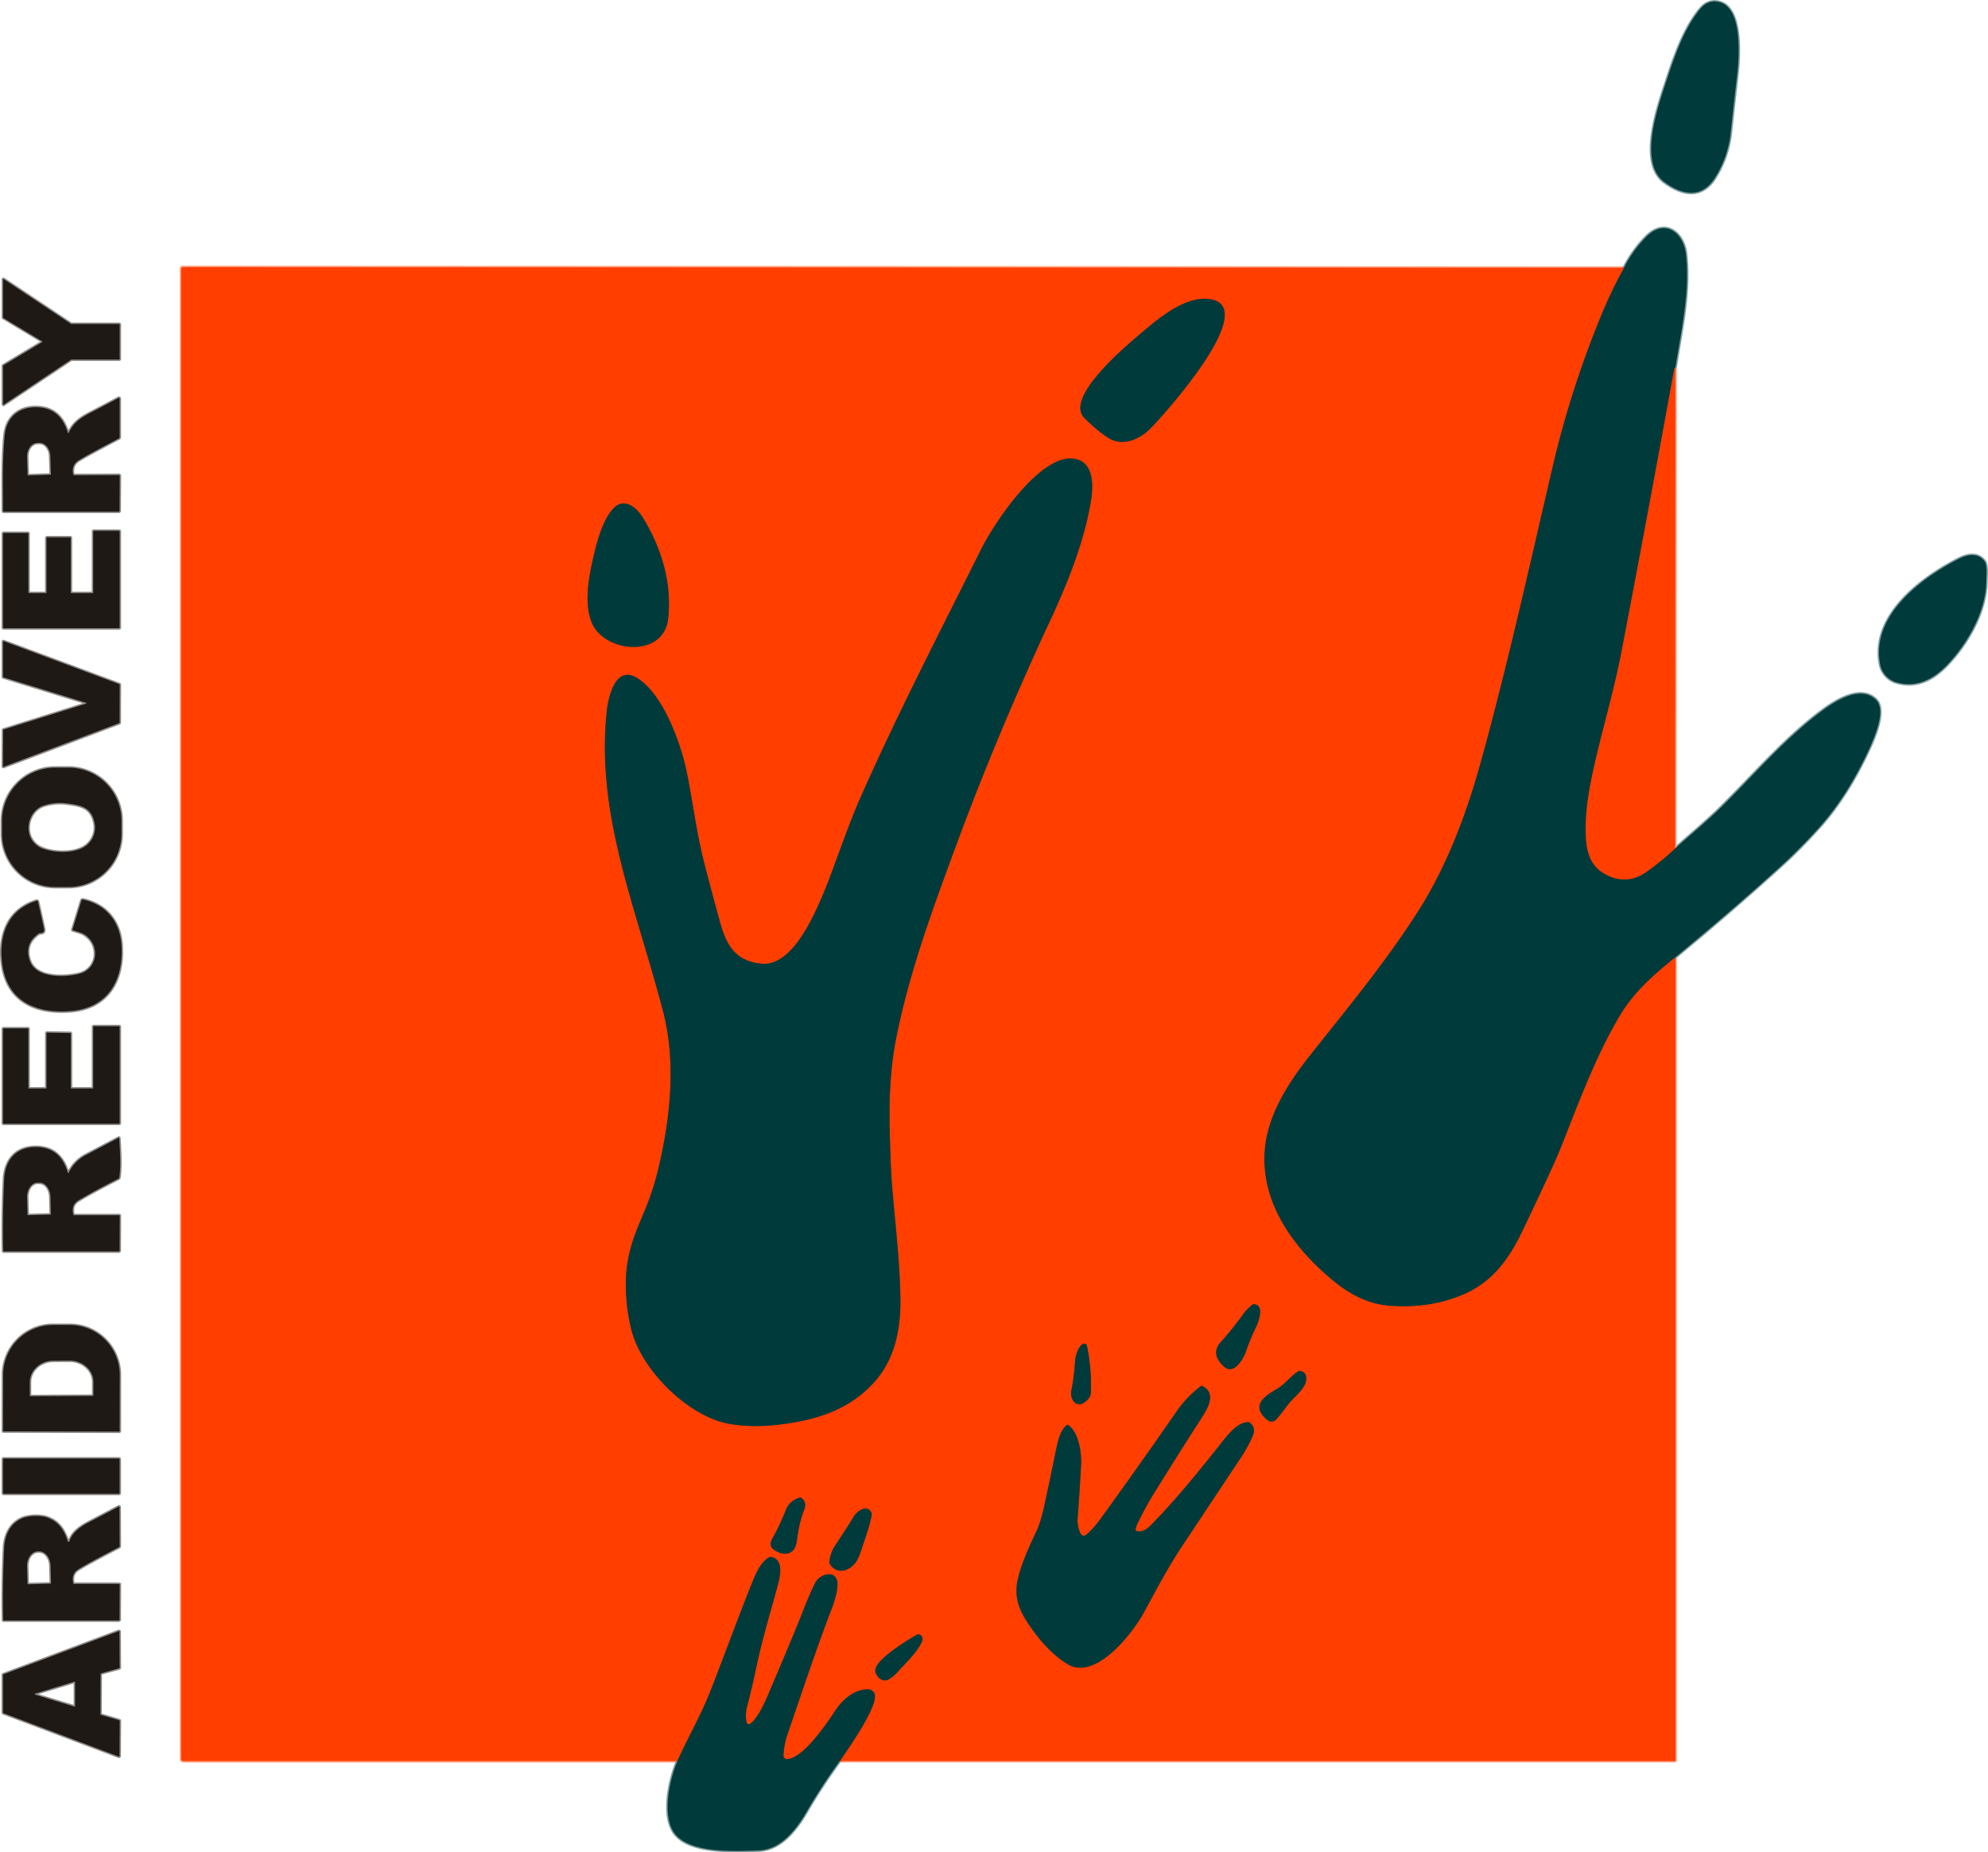 <svg id="Layer_1" data-name="Layer 1" xmlns="http://www.w3.org/2000/svg" width="1372.37" height="1278.75" viewBox="0 0 1372.37 1278.75"><defs><style>.cls-1,.cls-2,.cls-3,.cls-4{fill:none;stroke-width:2px;}.cls-1{stroke:#809d9d;}.cls-2{stroke:#ff9f80;}.cls-3{stroke:#803c1e;}.cls-4{stroke:#8f8c8a;}.cls-5{fill:#003a3b;}.cls-6{fill:#ff3e00;}.cls-7{fill:#1e1915;}</style></defs><title>arid-recovery-colour-nobg</title><path class="cls-1" d="M1230.69,68.19c-11.53,14.13-17.88,33.49-23.48,50.47-5.55,16.81-19.19,55.54-1.19,68.79,12.33,9.08,25.8,11.84,35.12-3a72.54,72.54,0,0,0,10.76-31.14q2.11-19.68,4.4-39.34c1.37-11.77,4.18-46.29-12.09-50.63q-7.83-2.09-13.52,4.9" transform="translate(-57.15 -61.81)"/><path class="cls-2" d="M1178.19,246.71l-994.92-.48a1,1,0,0,0-1,1h0V1276a1.54,1.54,0,0,0,1.55,1.55H524.73" transform="translate(-57.15 -61.81)"/><path class="cls-1" d="M524.73,1277.5c-5.79,13.78-11.14,39.61-1,51.06,11.35,12.76,40.53,11.16,57.05,10.65,14.94-.46,25.58-13.75,32.89-26.26a397.46,397.46,0,0,1,23.21-35.47" transform="translate(-57.15 -61.81)"/><path class="cls-2" d="M636.93,1277.48l576.29,0a.53.53,0,0,0,.53-.53h0V724.32s-.09-.33-.26-.92a3.85,3.85,0,0,1-.11-.52" transform="translate(-57.15 -61.81)"/><path class="cls-1" d="M1213.38,722.88q40.38-33.37,73.11-63.14,13-11.78,26.09-26.3c14.16-15.66,25.29-34.06,34.22-53.14,4.41-9.42,12.68-28.31,5.36-35.47-11.18-10.94-29.77,1.9-39.24,9.14-25.1,19.2-44.81,42.38-67.07,64.48-10,9.91-21.51,19.41-32.31,29" transform="translate(-57.15 -61.81)"/><path class="cls-2" d="M1213.54,647.5l.18-331.79" transform="translate(-57.15 -61.81)"/><path class="cls-1" d="M1213.72,315.71c4.14-26.4,10.17-52.42,7.28-78.45-1.66-15-14.51-24.91-27.33-12.09a85.37,85.37,0,0,0-15.48,21.54" transform="translate(-57.15 -61.81)"/><path class="cls-3" d="M1213.72,315.71l-.27.07a.63.63,0,0,0-.49.52c-11.88,65.51-24,130.48-36.45,195.65-4.83,25.25-13.11,53.59-18.19,75.86-4,17.38-7.12,34.28-6.4,50.91.55,12.69,3.73,22.16,15.28,27.52,9.55,4.43,18.53,3.29,27-2.86a185,185,0,0,0,19.36-15.88" transform="translate(-57.15 -61.81)"/><path class="cls-3" d="M1213.38,722.88c-15.3,12.37-28.15,24-37.11,38.67-17.36,28.45-29.63,62.58-42.29,94.16q-4.59,11.44-25.44,55.09c-9.53,20-20.85,36.13-41.83,44.93q-22.92,9.62-50.38,7.52c-15.81-1.21-28.65-8.57-40.62-18.71-26-22-48.19-52.21-45.6-88.3,1.76-24.61,16.33-47.07,31.58-66.3,25.86-32.6,52.15-64.27,74.54-99.45,19.68-31,33-66.74,42.52-100.74,18.18-65,34.06-136.58,50-205.18a679,679,0,0,1,34.57-107.24,299.23,299.23,0,0,1,14.83-30.62" transform="translate(-57.15 -61.81)"/><path class="cls-3" d="M636.93,1277.48c4.72-7,28.73-40.48,23.37-47.4a5.24,5.24,0,0,0-4.57-2.12c-9.12.32-16.92,6.87-22.16,14.86-5.73,8.72-22,32.78-33.12,33.35a2.41,2.41,0,0,1-2.53-2.28v-.24a51.82,51.82,0,0,1,2.77-14.67c10-29.43,19.93-59.2,31.1-88.22,1.49-3.85,4.53-14,3-18.34-2.42-6.88-11.93-3.46-14.57,1.36q-3.65,6.66-9.61,22.06-5,12.92-23.16,55.54c-2.45,5.75-7.37,16.75-12.52,20.36a1.59,1.59,0,0,1-2.21-.39,1.48,1.48,0,0,1-.26-.59,24.26,24.26,0,0,1,.41-11.23q3.5-13.42,6.34-27c3.92-18.77,9.48-37,14.47-55.36,1.7-6.28,5.12-18.87-4.46-20.66a1.43,1.43,0,0,0-1,.15c-5.72,3.19-8.92,10.28-11.29,16.08-10.4,25.58-19.67,51.63-29.81,77.33-6.38,16.18-15.38,31.57-22.45,47.42" transform="translate(-57.15 -61.81)"/><path class="cls-4" d="M86.22,297.42a.31.31,0,0,1,.12.42.34.34,0,0,1-.12.12L59.4,314.08a.33.33,0,0,0-.15.27v26.53a.31.31,0,0,0,.31.31.34.34,0,0,0,.17-.05l46.53-31.09a.34.34,0,0,1,.17-.05h33a.31.31,0,0,0,.31-.31V285.81a.31.31,0,0,0-.31-.31H106.35a.34.34,0,0,1-.17-.05L59.73,254.5a.32.32,0,0,0-.43.09.34.34,0,0,0,0,.17V281a.33.33,0,0,0,.15.27l26.82,16.11" transform="translate(-57.15 -61.81)"/><path class="cls-4" d="M104.6,360.56a.33.33,0,0,1-.43.17.36.36,0,0,1-.19-.21q-5-16.66-20.29-17.59c-12.76-.77-22,6.27-23.3,19.27-1.63,16.4-1.14,33.26-1.14,52.29a.44.44,0,0,0,.49.5l79.33,0a.52.52,0,0,0,.59-.59l.13-24a.57.57,0,0,0-.66-.66l-30.72.09a.77.77,0,0,1-.75-.6q-1.41-6.43,3.91-9.72,6.72-4.12,27.65-15.08a.87.87,0,0,0,.5-.83V337a.51.51,0,0,0-.53-.51.5.5,0,0,0-.24.06q-9.56,5.16-19.25,10.17c-7.3,3.78-11.78,7-15.11,13.87" transform="translate(-57.15 -61.81)"/><path class="cls-4" d="M121.5,470.83a.42.42,0,0,1-.42.42H106.41a.42.42,0,0,1-.42-.42h0l0-37.66a.42.42,0,0,0-.42-.42H89.67a.42.42,0,0,0-.42.42h0v37.66a.42.42,0,0,1-.42.42H77.17a.42.42,0,0,1-.42-.42h0V430.17a.42.42,0,0,0-.42-.42H59.67a.42.42,0,0,0-.42.42h0v64.91a.42.42,0,0,0,.42.42h79.66a.42.42,0,0,0,.42-.42h0V428.67a.42.42,0,0,0-.42-.42H121.92a.42.42,0,0,0-.42.42h0v42.16" transform="translate(-57.15 -61.81)"/><path class="cls-1" d="M1355.27,521.35a16.17,16.17,0,0,0,11.25,11.59c14.4,4,25.94-2.68,35.4-12.76,13.65-14.54,26.11-36.25,26.38-56.76,0-3.45.91-11.48-1.18-14.21-4.54-5.93-11.54-4.78-17.62-1.69-25.82,13.1-61.66,39.62-54.23,73.83" transform="translate(-57.15 -61.81)"/><path class="cls-4" d="M59.25,529.09a.31.31,0,0,0,.22.3L116.58,547a.31.31,0,0,1,.2.39.31.31,0,0,1-.2.2l-57,17.88a.31.31,0,0,0-.22.3l-.11,25.11a.31.31,0,0,0,.31.31l.11,0L139.5,561a.31.31,0,0,0,.2-.29l.07-26.23a.33.33,0,0,0-.2-.3l-79.9-29.7a.31.31,0,0,0-.4.18.43.43,0,0,0,0,.11v24.35" transform="translate(-57.15 -61.81)"/><path class="cls-4" d="M141,628.41a36.6,36.6,0,0,0-36.54-36.66h0l-9.2,0A36.6,36.6,0,0,0,58.6,628.27h0l0,9.2a36.6,36.6,0,0,0,36.54,36.66h0l9.2,0A36.6,36.6,0,0,0,141,637.61h0l0-9.2" transform="translate(-57.15 -61.81)"/><path class="cls-4" d="M107.49,704c2.53.82,5.37,1.46,7.48,2.71,11.77,7,10.1,24.37-3.65,27.55-9.88,2.3-29.13,2.94-33.51-8.87q-4.4-11.8,6.08-19.08a1.56,1.56,0,0,1,.91-.29c2.21,0,3.1-1,2.69-3q-2-9.42-4.2-18.76a.77.77,0,0,0-.92-.57l-.06,0c-20,6.29-26,23.82-23.7,43,3.16,26.39,23.34,35,47.2,33.13,26-2.06,36.91-21.57,35.17-45.83-1.13-15.92-10.42-27.59-26.47-31.15a1,1,0,0,0-1.13.66l-6.17,20a.43.43,0,0,0,.28.54" transform="translate(-57.15 -61.81)"/><path class="cls-4" d="M77.14,813.25a.38.38,0,0,1-.39-.39h0V772.14a.38.38,0,0,0-.39-.39H59.64a.38.38,0,0,0-.39.39h0v65a.38.38,0,0,0,.39.39h0l79.72,0a.38.38,0,0,0,.39-.39h0v-66.5a.38.38,0,0,0-.39-.39H121.9a.38.38,0,0,0-.39.39h0l0,42.22a.38.38,0,0,1-.39.39h-14.7a.38.38,0,0,1-.39-.39h0V775.35a.4.4,0,0,0-.38-.39l-16-.28a.38.38,0,0,0-.4.38h0v37.79a.38.38,0,0,1-.39.39H77.14" transform="translate(-57.15 -61.81)"/><path class="cls-4" d="M104.47,871.53a.25.25,0,0,1-.35.11.25.25,0,0,1-.14-.16q-5-17.26-21.07-17.8C68.73,853.21,60.63,862.11,60,876q-1.14,24.6-.65,49.31a.39.39,0,0,0,.44.42l79.4,0a.44.44,0,0,0,.5-.5l.1-24a.45.45,0,0,0-.51-.52h-31a.47.47,0,0,1-.49-.37q-1.8-6.61,3.5-9.84,10.17-6.18,27.61-15a1,1,0,0,0,.56-.78c1.33-8.85.34-19.85,0-27.05q0-.61-.57-.33-11.13,5.89-22.14,11.67a27.45,27.45,0,0,0-12.3,12.52" transform="translate(-57.15 -61.81)"/><path class="cls-4" d="M59.55,1049.94l79.92.14a.29.29,0,0,0,.28-.28l.06-38.79a34.48,34.48,0,0,0-34.44-34.51h0l-11.48,0a34.48,34.48,0,0,0-34.56,34.39h0l-.06,38.79a.29.29,0,0,0,.28.28" transform="translate(-57.15 -61.81)"/><path class="cls-4" d="M139.71,1069.15a.47.47,0,0,0-.46-.46H59.71a.47.47,0,0,0-.46.46h0v23.4a.47.47,0,0,0,.46.46h79.54a.47.47,0,0,0,.46-.46v-23.4" transform="translate(-57.15 -61.81)"/><path class="cls-4" d="M107.74,1154.87q-1.53-6.43,3.29-9.57,6.07-3.94,28.26-15.41a.83.83,0,0,0,.46-.74l-.11-26.86c0-.47-.21-.59-.62-.37q-10.4,5.5-20.85,10.94c-5.47,2.84-11.17,6.83-13.1,12.94a.6.6,0,0,1-.77.38.59.59,0,0,1-.39-.39c-2.61-8.37-7-14.37-15.62-16.81a30.54,30.54,0,0,0-14.49.44c-9.18,3.25-13.34,11.49-13.79,21.09q-1.15,24.73-.67,49.57a.38.38,0,0,0,.43.42h79.32a.6.6,0,0,0,.59-.59l.1-24.14a.45.45,0,0,0-.51-.52H108.22a.45.45,0,0,1-.48-.38" transform="translate(-57.15 -61.81)"/><path class="cls-4" d="M59.25,1244.11a.35.35,0,0,0,.23.33l79.71,30a.35.35,0,0,0,.45-.21.36.36,0,0,0,0-.11l.13-24.41a.34.34,0,0,0-.25-.33l-12.82-3.77a.34.34,0,0,1-.25-.33l.1-27.94a.35.35,0,0,1,.26-.34l12.68-3.51a.35.35,0,0,0,.26-.34l-.12-25a.35.35,0,0,0-.36-.34l-.11,0-79.7,29.88a.35.35,0,0,0-.23.33v26.09" transform="translate(-57.15 -61.81)"/><path class="cls-3" d="M841.41,294.79c-8.79,7.48-49.12,41.84-35.85,55.4,4.93,5,13.39,12.4,18.58,14.93,9.45,4.62,20.22-.6,27-7.28,7.88-7.83,77.18-84.25,41.24-89.52-18.08-2.65-38,15.5-50.92,26.47" transform="translate(-57.15 -61.81)"/><path class="cls-3" d="M493.57,981.83c7.67,26.8,39,57.93,66.94,62.9,14.23,2.54,28.89,1.71,43.46-.72,22.33-3.73,41.95-11.31,57.2-28.61,13.78-15.63,17.77-36.3,17.56-56.4-.27-26.16-3.71-52.81-5.8-79.17-.88-11.08-1.15-22.25-1.49-33.4-.69-22.56-.07-45.55,4.32-67.68,8.92-45,24.57-87.59,40.44-130.67q28.93-78.55,65.85-157.77c11.81-25.32,23.6-54.38,28.27-83,1.8-11,1.9-27.84-13-28.93-22.86-1.67-53.51,43.75-63.29,63.42-27.85,56-55.94,110.13-82.09,168.8-11.07,24.85-19.44,52.24-28,71.83-6.41,14.64-20.16,44.66-39.12,44.73a32.08,32.08,0,0,1-13.46-3.06c-10.33-4.71-14.5-16-17.36-26.37Q548.4,677.4,543.17,657c-5.34-20.86-8-43.29-11.94-62.2-4.07-19.57-16.05-53.43-34-64.75C481.74,520.28,477,543.62,476,553c-7.45,71,19.51,133.15,38.79,206.49,9.23,35.15,5.29,74.26-3.39,110a188.73,188.73,0,0,1-9.74,29.38c-5.63,13.26-9.34,22.13-11.4,35.08-2.32,14.55-.71,33.72,3.32,47.83" transform="translate(-57.15 -61.81)"/><path class="cls-3" d="M466,492.46c9.34,20.21,49.41,23.54,52.38-3.54,2.71-24.68-4.54-48.81-17.5-69.83-4.27-6.91-13-14.43-20.56-6-6.3,7.07-9.87,18.42-12.3,28.17-3.82,15.27-8.6,36.95-2,51.2" transform="translate(-57.15 -61.81)"/><path class="cls-3" d="M901.94,1005.06c7,6.57,13.71-5.38,15.39-10.5a153.33,153.33,0,0,1,7.16-17.17c1.72-3.61,5.74-15.4-2.08-15.17a1.37,1.37,0,0,0-.86.35,45.23,45.23,0,0,0-5.29,5.21,223.56,223.56,0,0,1-16.18,20.33c-5.76,6.24-3.6,11.83,1.86,16.95" transform="translate(-57.15 -61.81)"/><path class="cls-3" d="M796.69,1022c-1.07,5.57,3.33,12.46,9.62,7.55,4.28-3.34,4-5.34,4-11a132.15,132.15,0,0,0-2.8-27.64,1.93,1.93,0,0,0-2.28-1.49,1.61,1.61,0,0,0-.39.12c-3.24,1.43-5.34,8.41-5.51,11.77a149.72,149.72,0,0,1-2.61,20.7" transform="translate(-57.15 -61.81)"/><path class="cls-3" d="M931.29,1041.48q4,3.55,7.37-.28c3.61-4.09,6.68-8.87,10.13-12.64,4.19-4.56,11.59-10.26,9.84-17.1q-.71-2.76-4.26-3.21a1.25,1.25,0,0,0-.82.17c-5.4,3.2-8.9,8.68-14.66,12.09-7.93,4.68-18.68,11.12-7.6,21" transform="translate(-57.15 -61.81)"/><path class="cls-3" d="M807,1121.23c-4.77,3.89-6.18-8.23-6-10.23q1.59-21.23,2.45-37.74c.44-8.39-1.34-22.43-8.83-27.83a.8.8,0,0,0-.93,0c-4.79,3.46-6.64,12.78-7.57,17.39q-3.65,18.06-7.53,36.08-2.79,13-5.57,19c-4.81,10.45-9.78,20.7-12.75,32s-1.21,20,5.06,30c7.07,11.34,17.64,24.13,29.39,30.84,19.09,10.91,44.34-21.75,51.8-35.4,9.64-17.64,16.76-31.43,26.8-46.52q20.29-30.53,40.55-61.07a100.73,100.73,0,0,0,8-14.52q2.65-5.91-1.91-9.45a1.47,1.47,0,0,0-.88-.31c-8.16-.28-15.29,9.92-21.83,18.15-14.59,18.35-29,36-45.45,52.79-2.83,2.89-6.25,5.36-10.26,4.08a.56.56,0,0,1-.44-.67,12.58,12.58,0,0,1,1.15-4,213.27,213.27,0,0,1,11.59-21.33q16.26-26.29,33-52.31c4-6.22,10.39-16.89.25-21.71a.81.81,0,0,0-.86.08,74.21,74.21,0,0,0-16.47,17q-26.06,37.6-48.78,69c-4.38,6.07-8.4,12-13.95,16.48" transform="translate(-57.15 -61.81)"/><path class="cls-3" d="M592.44,1132.31c6.81,4.11,13.37,2.13,14.58-5.69,1.17-7.55,2-14.2,5.17-22.25,1.36-3.48,1.08-6.23-1.75-8.51a.91.91,0,0,0-.85-.19,13.67,13.67,0,0,0-9.93,8.51,173.26,173.26,0,0,1-9,19.19c-2.2,4-2.24,6.52,1.79,8.94" transform="translate(-57.15 -61.81)"/><path class="cls-3" d="M629.85,1141.2c4.87,8.24,14.3,5.06,18.56-1.61a33.17,33.17,0,0,0,3-7c3.07-9.28,6.27-17.63,7.49-25.36a1.5,1.5,0,0,0-.12-.86c-3.07-6.74-10.32-1-12.34,2.43q-3.94,6.71-13,20.24a24.93,24.93,0,0,0-3.84,11.31,1.44,1.44,0,0,0,.19.89" transform="translate(-57.15 -61.81)"/><path class="cls-3" d="M661.42,1215.47c.53,3.69,4.48,7.69,8.48,6a23.19,23.19,0,0,0,6.67-5.19c5.69-6.44,13.56-13.48,17.07-21.35,1.32-3-1.23-5.93-3.85-4.45-4.58,2.59-29.48,17.29-28.37,25" transform="translate(-57.15 -61.81)"/><path class="cls-4" d="M76.5,390,92,389.52a.29.29,0,0,0,.29-.31h0L91.9,376.8c-.15-5.25-3.57-9.41-7.63-9.29h0l-1.38.05c-4,.12-7.21,4.47-7.06,9.72l.36,12.4a.29.29,0,0,0,.31.29h0" transform="translate(-57.15 -61.81)"/><path class="cls-4" d="M86.76,647.66c8.73,3.35,24.76,3.74,31.58-3.62a15.63,15.63,0,0,0,3.9-14.93c-2.48-10.85-10.81-11.54-20-12.77A36.28,36.28,0,0,0,87.07,618c-9.13,3.17-13,15.18-8.12,23.28a15,15,0,0,0,7.81,6.34" transform="translate(-57.15 -61.81)"/><path class="cls-4" d="M76.4,900.7,92,900.29a.29.29,0,0,0,.27-.29h0L92,888.19c-.14-5.59-3.55-10-7.61-9.93h0l-1.48,0c-4.06.11-7.23,4.72-7.08,10.31l.31,11.82a.28.28,0,0,0,.28.27" transform="translate(-57.15 -61.81)"/><path class="cls-4" d="M78.35,1025.67l42.66-.22a.63.63,0,0,0,.63-.63h0l0-9c0-8.19-7.41-14.78-16.45-14.74l-11.16.06c-9,0-16.35,6.72-16.31,14.91h0l0,9a.63.63,0,0,0,.63.63h0" transform="translate(-57.15 -61.81)"/><path class="cls-4" d="M76.82,1155.47l14.91-.39a.64.64,0,0,0,.63-.65h0l-.31-11.65c-.15-5.64-3.71-10.13-8-10l-.8,0c-4.25.11-7.58,4.78-7.43,10.42h0l.3,11.66a.64.64,0,0,0,.66.62h0" transform="translate(-57.15 -61.81)"/><path class="cls-4" d="M108.56,1240a.33.33,0,0,0,.42-.22.44.44,0,0,0,0-.1v-16.58a.34.34,0,0,0-.34-.34l-.1,0L81.38,1231a.34.34,0,0,0,0,.66l27.18,8.28" transform="translate(-57.15 -61.81)"/><path class="cls-5" d="M1230.69,68.19q5.68-7,13.52-4.9c16.27,4.34,13.46,38.86,12.09,50.63q-2.29,19.67-4.4,39.34a72.54,72.54,0,0,1-10.76,31.14c-9.32,14.89-22.79,12.13-35.12,3-18-13.25-4.36-52,1.19-68.79C1212.81,101.68,1219.16,82.32,1230.69,68.19Z" transform="translate(-57.15 -61.81)"/><path class="cls-5" d="M1213.72,315.71l-.27.07a.63.63,0,0,0-.49.52c-11.88,65.51-24,130.48-36.45,195.65-4.83,25.25-13.11,53.59-18.19,75.86-4,17.38-7.12,34.28-6.4,50.91.55,12.69,3.73,22.16,15.28,27.52,9.55,4.43,18.53,3.29,27-2.86a185,185,0,0,0,19.36-15.88c10.8-9.64,22.32-19.14,32.31-29,22.26-22.1,42-45.28,67.07-64.48,9.47-7.24,28.06-20.08,39.24-9.14,7.32,7.16-1,26-5.36,35.47-8.93,19.08-20.06,37.48-34.22,53.14q-13.12,14.52-26.09,26.3-32.73,29.78-73.11,63.14c-15.3,12.37-28.15,24-37.11,38.67-17.36,28.45-29.63,62.58-42.29,94.16q-4.59,11.44-25.44,55.09c-9.53,20-20.85,36.13-41.83,44.93q-22.92,9.62-50.38,7.52c-15.81-1.21-28.65-8.57-40.62-18.71-26-22-48.19-52.21-45.6-88.3,1.76-24.61,16.33-47.07,31.58-66.3,25.86-32.6,52.15-64.27,74.54-99.45,19.68-31,33-66.74,42.52-100.74,18.18-65,34.06-136.58,50-205.18a679,679,0,0,1,34.57-107.24,299.23,299.23,0,0,1,14.83-30.62,85.37,85.37,0,0,1,15.48-21.54c12.82-12.82,25.67-2.92,27.33,12.09C1223.89,263.29,1217.86,289.31,1213.72,315.71Z" transform="translate(-57.15 -61.81)"/><path class="cls-6" d="M1178.19,246.71a299.23,299.23,0,0,0-14.83,30.62,679,679,0,0,0-34.57,107.24c-16,68.6-31.86,140.16-50,205.18-9.51,34-22.84,69.79-42.52,100.74-22.39,35.18-48.68,66.85-74.54,99.45-15.25,19.23-29.82,41.69-31.58,66.3-2.59,36.09,19.57,66.26,45.6,88.3,12,10.14,24.81,17.5,40.62,18.71q27.47,2.09,50.38-7.52c21-8.8,32.3-25,41.83-44.93q20.85-43.63,25.44-55.09c12.66-31.58,24.93-65.71,42.29-94.16,9-14.68,21.81-26.3,37.11-38.67a3.85,3.85,0,0,0,.11.52c.17.59.26.9.26.92V1277a.53.53,0,0,1-.53.53h0l-576.29,0c4.72-7,28.73-40.48,23.37-47.4a5.24,5.24,0,0,0-4.57-2.12c-9.12.32-16.92,6.87-22.16,14.86-5.73,8.72-22,32.78-33.12,33.35a2.41,2.41,0,0,1-2.53-2.28v-.24a51.82,51.82,0,0,1,2.77-14.67c10-29.43,19.93-59.2,31.1-88.22,1.49-3.85,4.53-14,3-18.34-2.42-6.88-11.93-3.46-14.57,1.36q-3.65,6.66-9.61,22.06-5,12.92-23.16,55.54c-2.45,5.75-7.37,16.75-12.52,20.36a1.59,1.59,0,0,1-2.21-.39,1.48,1.48,0,0,1-.26-.59,24.26,24.26,0,0,1,.41-11.23q3.5-13.42,6.34-27c3.92-18.77,9.48-37,14.47-55.36,1.7-6.28,5.12-18.87-4.46-20.66a1.43,1.43,0,0,0-1,.15c-5.72,3.19-8.92,10.28-11.29,16.08-10.4,25.58-19.67,51.63-29.81,77.33-6.38,16.18-15.38,31.57-22.45,47.42H183.8a1.54,1.54,0,0,1-1.55-1.55h0V247.25a1,1,0,0,1,1-1h0ZM841.41,294.79c-8.79,7.48-49.12,41.84-35.85,55.4,4.93,5,13.39,12.4,18.58,14.93,9.45,4.62,20.22-.6,27-7.28,7.88-7.83,77.18-84.25,41.24-89.52C874.25,265.67,854.29,283.82,841.41,294.79Zm-347.84,687c7.67,26.8,39,57.93,66.94,62.9,14.23,2.54,28.89,1.71,43.46-.72,22.33-3.73,41.95-11.31,57.2-28.61,13.78-15.63,17.77-36.3,17.56-56.4-.27-26.16-3.71-52.81-5.8-79.17-.88-11.08-1.15-22.25-1.49-33.4-.69-22.56-.07-45.55,4.32-67.68,8.92-45,24.57-87.59,40.44-130.67q28.93-78.55,65.85-157.77c11.81-25.32,23.6-54.38,28.27-83,1.8-11,1.9-27.84-13-28.93-22.86-1.67-53.51,43.75-63.29,63.42-27.85,56-55.94,110.13-82.09,168.8-11.07,24.85-19.44,52.24-28,71.83-6.41,14.64-20.16,44.66-39.12,44.73a32.08,32.08,0,0,1-13.46-3.06c-10.33-4.71-14.5-16-17.36-26.37Q548.4,677.4,543.17,657c-5.34-20.86-8-43.29-11.94-62.2-4.07-19.57-16.05-53.43-34-64.75C481.74,520.28,477,543.62,476,553c-7.45,71,19.51,133.15,38.79,206.49,9.23,35.15,5.29,74.26-3.39,110a188.73,188.73,0,0,1-9.74,29.38c-5.63,13.26-9.34,22.13-11.4,35.08C487.93,948.55,489.54,967.72,493.57,981.83ZM466,492.46c9.34,20.21,49.41,23.54,52.38-3.54,2.71-24.68-4.54-48.81-17.5-69.83-4.27-6.91-13-14.43-20.56-6-6.3,7.07-9.87,18.42-12.3,28.17C464.22,456.53,459.44,478.21,466,492.46Zm435.92,512.6c7,6.57,13.71-5.38,15.39-10.5a153.33,153.33,0,0,1,7.16-17.17c1.72-3.61,5.74-15.4-2.08-15.17a1.37,1.37,0,0,0-.86.35,45.23,45.23,0,0,0-5.29,5.21,223.56,223.56,0,0,1-16.18,20.33C894.32,994.35,896.48,999.94,901.94,1005.06ZM796.69,1022c-1.07,5.57,3.33,12.46,9.62,7.55,4.28-3.34,4-5.34,4-11a132.15,132.15,0,0,0-2.8-27.64,1.93,1.93,0,0,0-2.28-1.49,1.61,1.61,0,0,0-.39.12c-3.24,1.43-5.34,8.41-5.51,11.77A149.72,149.72,0,0,1,796.69,1022Zm134.6,19.49q4,3.55,7.37-.28c3.61-4.09,6.68-8.87,10.13-12.64,4.19-4.56,11.59-10.26,9.84-17.1q-.71-2.76-4.26-3.21a1.25,1.25,0,0,0-.82.17c-5.4,3.2-8.9,8.68-14.66,12.09C931,1025.19,920.21,1031.63,931.29,1041.48ZM807,1121.23c-4.77,3.89-6.18-8.23-6-10.23q1.59-21.23,2.45-37.74c.44-8.39-1.34-22.43-8.83-27.83a.8.8,0,0,0-.93,0c-4.79,3.46-6.64,12.78-7.57,17.39q-3.65,18.06-7.53,36.08-2.79,13-5.57,19c-4.81,10.45-9.78,20.7-12.75,32s-1.21,20,5.06,30c7.07,11.34,17.64,24.13,29.39,30.84,19.09,10.91,44.34-21.75,51.8-35.4,9.64-17.64,16.76-31.43,26.8-46.52q20.29-30.53,40.55-61.07a100.73,100.73,0,0,0,8-14.52q2.65-5.91-1.91-9.45a1.47,1.47,0,0,0-.88-.31c-8.16-.28-15.29,9.92-21.83,18.15-14.59,18.35-29,36-45.45,52.79-2.83,2.89-6.25,5.36-10.26,4.08a.56.56,0,0,1-.44-.67,12.58,12.58,0,0,1,1.15-4,213.27,213.27,0,0,1,11.59-21.33q16.26-26.29,33-52.31c4-6.22,10.39-16.89.25-21.71a.81.81,0,0,0-.86.08,74.21,74.21,0,0,0-16.47,17q-26.06,37.6-48.78,69C816.55,1110.82,812.53,1116.71,807,1121.23Zm-214.54,11.08c6.81,4.11,13.37,2.13,14.58-5.69,1.17-7.55,2-14.2,5.17-22.25,1.36-3.48,1.08-6.23-1.75-8.51a.91.91,0,0,0-.85-.19,13.67,13.67,0,0,0-9.93,8.51,173.26,173.26,0,0,1-9,19.19C588.45,1127.35,588.41,1129.89,592.44,1132.31Zm37.41,8.89c4.87,8.24,14.3,5.06,18.56-1.61a33.17,33.17,0,0,0,3-7c3.07-9.28,6.27-17.63,7.49-25.36a1.5,1.5,0,0,0-.12-.86c-3.07-6.74-10.32-1-12.34,2.43q-3.94,6.71-13,20.24a24.93,24.93,0,0,0-3.84,11.31A1.44,1.44,0,0,0,629.85,1141.2Zm31.57,74.27c.53,3.69,4.48,7.69,8.48,6a23.19,23.19,0,0,0,6.67-5.19c5.69-6.44,13.56-13.48,17.07-21.35,1.32-3-1.23-5.93-3.85-4.45C685.21,1193.11,660.31,1207.81,661.42,1215.47Z" transform="translate(-57.15 -61.81)"/><path class="cls-7" d="M86.22,297.42,59.4,281.31a.33.33,0,0,1-.15-.27V254.76a.31.31,0,0,1,.31-.31.34.34,0,0,1,.17.05l46.45,30.95a.34.34,0,0,0,.17.05h33.09a.31.31,0,0,1,.31.31v23.88a.31.31,0,0,1-.31.31h-33a.34.34,0,0,0-.17.05L59.73,341.14a.32.32,0,0,1-.43-.09.34.34,0,0,1,0-.17V314.35a.33.33,0,0,1,.15-.27L86.22,298a.31.31,0,0,0,.12-.42A.34.34,0,0,0,86.22,297.42Z" transform="translate(-57.15 -61.81)"/><path class="cls-5" d="M805.56,350.19c-13.27-13.56,27.06-47.92,35.85-55.4,12.88-11,32.84-29.12,50.92-26.47,35.94,5.27-33.36,81.69-41.24,89.52-6.73,6.68-17.5,11.9-27,7.28C819,362.59,810.49,355.23,805.56,350.19Z" transform="translate(-57.15 -61.81)"/><path class="cls-6" d="M1213.72,315.71l-.18,331.79a185,185,0,0,1-19.36,15.88c-8.45,6.15-17.43,7.29-27,2.86-11.55-5.36-14.73-14.83-15.28-27.52-.72-16.63,2.44-33.53,6.4-50.91,5.08-22.27,13.36-50.61,18.19-75.86C1189,446.78,1201.08,381.81,1213,316.3a.63.63,0,0,1,.49-.52Z" transform="translate(-57.15 -61.81)"/><path class="cls-7" d="M104.6,360.56c3.33-6.91,7.81-10.09,15.11-13.87q9.71-5,19.25-10.17a.52.52,0,0,1,.71.21.48.48,0,0,1,.06.24v26.67a.87.87,0,0,1-.5.83q-20.93,10.95-27.65,15.08-5.32,3.29-3.91,9.72a.77.77,0,0,0,.75.6l30.72-.09a.57.57,0,0,1,.66.66l-.13,24a.52.52,0,0,1-.59.59l-79.33,0a.44.44,0,0,1-.49-.5c0-19-.49-35.89,1.14-52.29,1.29-13,10.54-20,23.3-19.27q15.25.92,20.29,17.59a.33.33,0,0,0,.41.23A.36.36,0,0,0,104.6,360.56ZM76.5,390,92,389.52a.29.29,0,0,0,.29-.31h0L91.9,376.8c-.15-5.25-3.57-9.41-7.63-9.29h0l-1.38.05c-4,.12-7.21,4.47-7.06,9.72l.36,12.4a.29.29,0,0,0,.31.29Z" transform="translate(-57.15 -61.81)"/><path class="cls-5" d="M560.51,1044.73c-27.91-5-59.27-36.1-66.94-62.9-4-14.11-5.64-33.28-3.32-47.83,2.06-13,5.77-21.82,11.4-35.08a188.73,188.73,0,0,0,9.74-29.38c8.68-35.79,12.62-74.9,3.39-110C495.5,686.15,468.54,624,476,553c1-9.38,5.75-32.72,21.21-23,18,11.32,30,45.18,34,64.75,3.94,18.91,6.6,41.34,11.94,62.2q5.24,20.44,10.85,40.78c2.86,10.38,7,21.66,17.36,26.37a32.08,32.08,0,0,0,13.46,3.06c19-.07,32.71-30.09,39.12-44.73,8.57-19.59,16.94-47,28-71.83,26.15-58.67,54.24-112.82,82.09-168.8,9.78-19.67,40.43-65.09,63.29-63.42,14.87,1.09,14.77,17.92,13,28.93-4.67,28.61-16.46,57.67-28.27,83q-36.91,79.21-65.85,157.77c-15.87,43.08-31.52,85.72-40.44,130.67-4.39,22.13-5,45.12-4.32,67.68.34,11.15.61,22.32,1.49,33.4,2.09,26.36,5.53,53,5.8,79.17.21,20.1-3.78,40.77-17.56,56.4-15.25,17.3-34.87,24.88-57.2,28.61C589.4,1046.44,574.74,1047.27,560.51,1044.73Z" transform="translate(-57.15 -61.81)"/><path class="cls-5" d="M518.4,488.92c-3,27.08-43,23.75-52.38,3.54-6.58-14.25-1.8-35.93,2-51.2,2.43-9.75,6-21.1,12.3-28.17,7.51-8.43,16.29-.91,20.56,6C513.86,440.11,521.11,464.24,518.4,488.92Z" transform="translate(-57.15 -61.81)"/><path class="cls-7" d="M121.5,470.83V428.67a.42.42,0,0,1,.42-.42h17.41a.42.42,0,0,1,.42.42h0v66.41a.42.42,0,0,1-.42.42H59.67a.42.42,0,0,1-.42-.42h0V430.17a.42.42,0,0,1,.42-.42H76.33a.42.42,0,0,1,.42.42h0v40.66a.42.42,0,0,0,.42.42H88.83a.42.42,0,0,0,.42-.42h0V433.17a.42.42,0,0,1,.42-.42h15.92a.42.42,0,0,1,.42.42h0l0,37.66a.42.42,0,0,0,.42.42h14.67a.42.42,0,0,0,.42-.42Z" transform="translate(-57.15 -61.81)"/><path class="cls-5" d="M1366.52,532.94a16.17,16.17,0,0,1-11.25-11.59c-7.43-34.21,28.41-60.73,54.23-73.83,6.08-3.09,13.08-4.24,17.62,1.69,2.09,2.73,1.23,10.76,1.18,14.21-.27,20.51-12.73,42.22-26.38,56.76C1392.46,530.26,1380.92,536.9,1366.52,532.94Z" transform="translate(-57.15 -61.81)"/><path class="cls-7" d="M59.25,529.09V504.74a.31.31,0,0,1,.31-.31l.11,0,79.9,29.7a.33.33,0,0,1,.2.3l-.07,26.23a.31.31,0,0,1-.2.29L59.63,591.14a.31.31,0,0,1-.4-.18.43.43,0,0,1,0-.11l.11-25.11a.31.31,0,0,1,.22-.3l57-17.88a.31.31,0,0,0,.2-.39.31.31,0,0,0-.2-.2L59.47,529.39A.31.31,0,0,1,59.25,529.09Z" transform="translate(-57.15 -61.81)"/><path class="cls-7" d="M141,637.61a36.6,36.6,0,0,1-36.66,36.54h0l-9.2,0a36.6,36.6,0,0,1-36.54-36.66h0l0-9.2a36.6,36.6,0,0,1,36.66-36.54h0l9.2,0A36.6,36.6,0,0,1,141,628.41h0Zm-54.22,10c8.73,3.35,24.76,3.74,31.58-3.62a15.63,15.63,0,0,0,3.9-14.93c-2.48-10.85-10.81-11.54-20-12.77A36.28,36.28,0,0,0,87.07,618c-9.13,3.17-13,15.18-8.12,23.28A15,15,0,0,0,86.76,647.66Z" transform="translate(-57.15 -61.81)"/><path class="cls-7" d="M107.49,704a.43.43,0,0,1-.28-.54l6.17-20a1,1,0,0,1,1.13-.66c16,3.56,25.34,15.23,26.47,31.15,1.74,24.26-9.21,43.77-35.17,45.83-23.86,1.9-44-6.74-47.2-33.13-2.29-19.14,3.74-36.67,23.7-43a.75.75,0,0,1,1,.49.14.14,0,0,1,0,.06q2.22,9.35,4.2,18.76c.41,2-.48,3-2.69,3a1.56,1.56,0,0,0-.91.29q-10.47,7.27-6.08,19.08c4.38,11.81,23.63,11.17,33.51,8.87,13.75-3.18,15.42-20.59,3.65-27.55C112.86,705.5,110,704.86,107.49,704Z" transform="translate(-57.15 -61.81)"/><path class="cls-7" d="M77.14,813.25H88.86a.38.38,0,0,0,.39-.39h0V775.07a.38.38,0,0,1,.39-.39h0l16,.28a.4.4,0,0,1,.38.39v37.51a.38.38,0,0,0,.39.39h14.7a.38.38,0,0,0,.39-.39h0l0-42.22a.38.38,0,0,1,.39-.39h17.46a.38.38,0,0,1,.39.39h0v66.5a.38.38,0,0,1-.39.39h0l-79.72,0a.38.38,0,0,1-.39-.39h0v-65a.38.38,0,0,1,.39-.39H76.36a.38.38,0,0,1,.39.39h0v40.72a.38.38,0,0,0,.39.39Z" transform="translate(-57.15 -61.81)"/><path class="cls-7" d="M104.47,871.53A27.45,27.45,0,0,1,116.77,859q11-5.78,22.14-11.67.56-.29.57.33c.32,7.2,1.31,18.2,0,27.05a1,1,0,0,1-.56.78q-17.45,8.87-27.61,15-5.3,3.23-3.5,9.84a.47.47,0,0,0,.49.37h31a.45.45,0,0,1,.51.52l-.1,24a.44.44,0,0,1-.5.5l-79.4,0a.39.39,0,0,1-.44-.42q-.5-24.71.65-49.31c.64-13.9,8.74-22.8,22.92-22.33q16.05.54,21.07,17.8a.27.27,0,0,0,.33.18A.23.23,0,0,0,104.47,871.53ZM76.4,900.7,92,900.29a.29.29,0,0,0,.27-.29h0L92,888.19c-.14-5.59-3.55-10-7.61-9.93h0l-1.48,0c-4.06.11-7.23,4.72-7.08,10.31l.31,11.82A.28.28,0,0,0,76.4,900.7Z" transform="translate(-57.15 -61.81)"/><path class="cls-5" d="M901.94,1005.06c-5.46-5.12-7.62-10.71-1.86-16.95a223.56,223.56,0,0,0,16.18-20.33,45.23,45.23,0,0,1,5.29-5.21,1.37,1.37,0,0,1,.86-.35c7.82-.23,3.8,11.56,2.08,15.17a153.33,153.33,0,0,0-7.16,17.17C915.65,999.68,908.94,1011.63,901.94,1005.06Z" transform="translate(-57.15 -61.81)"/><path class="cls-7" d="M59.55,1049.94a.29.29,0,0,1-.28-.28l.06-38.79a34.48,34.48,0,0,1,34.56-34.39h0l11.48,0A34.48,34.48,0,0,1,139.81,1011h0l-.06,38.79a.29.29,0,0,1-.28.28Zm18.8-24.27,42.66-.22a.63.63,0,0,0,.63-.63h0l0-9c0-8.19-7.41-14.78-16.45-14.74l-11.16.06c-9,0-16.35,6.72-16.31,14.91h0l0,9a.63.63,0,0,0,.63.63Z" transform="translate(-57.15 -61.81)"/><path class="cls-5" d="M806.31,1029.54c-6.29,4.91-10.69-2-9.62-7.55a149.72,149.72,0,0,0,2.61-20.7c.17-3.36,2.27-10.34,5.51-11.77a1.94,1.94,0,0,1,2.55,1,2.91,2.91,0,0,1,.12.39,132.15,132.15,0,0,1,2.8,27.64C810.26,1024.2,810.59,1026.2,806.31,1029.54Z" transform="translate(-57.15 -61.81)"/><path class="cls-5" d="M931.29,1041.48c-11.08-9.85-.33-16.29,7.6-21,5.76-3.41,9.26-8.89,14.66-12.09a1.25,1.25,0,0,1,.82-.17q3.55.45,4.26,3.21c1.75,6.84-5.65,12.54-9.84,17.1-3.45,3.77-6.52,8.55-10.13,12.64Q935.29,1045,931.29,1041.48Z" transform="translate(-57.15 -61.81)"/><path class="cls-5" d="M801,1111c-.15,2,1.26,14.12,6,10.23,5.55-4.52,9.57-10.41,13.95-16.48q22.73-31.45,48.78-69a74.21,74.21,0,0,1,16.47-17,.81.81,0,0,1,.86-.08c10.14,4.82,3.75,15.49-.25,21.71q-16.72,26-33,52.31a213.27,213.27,0,0,0-11.59,21.33,12.58,12.58,0,0,0-1.15,4,.56.56,0,0,0,.44.67c4,1.28,7.43-1.19,10.26-4.08,16.41-16.8,30.86-34.44,45.45-52.79,6.54-8.23,13.67-18.43,21.83-18.15a1.47,1.47,0,0,1,.88.31q4.56,3.54,1.91,9.45a100.73,100.73,0,0,1-8,14.52q-20.27,30.54-40.55,61.07c-10,15.09-17.16,28.88-26.8,46.52-7.46,13.65-32.71,46.31-51.8,35.4-11.75-6.71-22.32-19.5-29.39-30.84-6.27-10.06-8-18.83-5.06-30s7.94-21.59,12.75-32q2.78-6,5.57-19,3.88-18,7.53-36.08c.93-4.61,2.78-13.93,7.57-17.39a.8.8,0,0,1,.93,0c7.49,5.4,9.27,19.44,8.83,27.83Q802.55,1089.78,801,1111Z" transform="translate(-57.15 -61.81)"/><rect class="cls-7" x="2.1" y="1006.88" width="80.46" height="24.32" rx="0.46" ry="0.46"/><path class="cls-5" d="M592.44,1132.31c-4-2.42-4-5-1.79-8.94a173.26,173.26,0,0,0,9-19.19,13.67,13.67,0,0,1,9.93-8.51.91.91,0,0,1,.85.19c2.83,2.28,3.11,5,1.75,8.51-3.15,8.05-4,14.7-5.17,22.25C605.81,1134.44,599.25,1136.42,592.44,1132.31Z" transform="translate(-57.15 -61.81)"/><path class="cls-7" d="M108.22,1155.25h31.05a.45.45,0,0,1,.51.52l-.1,24.14a.6.6,0,0,1-.59.59H59.77a.38.38,0,0,1-.43-.42q-.48-24.84.67-49.57c.45-9.6,4.61-17.84,13.79-21.09a30.54,30.54,0,0,1,14.49-.44c8.62,2.44,13,8.44,15.62,16.81a.61.61,0,0,0,.77.4.63.63,0,0,0,.39-.39c1.93-6.11,7.63-10.1,13.1-12.94q10.45-5.43,20.85-10.94c.41-.22.62-.1.62.37l.11,26.86a.83.83,0,0,1-.46.74q-22.18,11.46-28.26,15.41-4.82,3.14-3.29,9.57A.45.45,0,0,0,108.22,1155.25Zm-31.4.22,14.91-.39a.64.64,0,0,0,.63-.65h0l-.31-11.65c-.15-5.64-3.71-10.13-8-10l-.8,0c-4.25.11-7.58,4.78-7.43,10.42h0l.3,11.66a.64.64,0,0,0,.66.62Z" transform="translate(-57.15 -61.81)"/><path class="cls-5" d="M648.41,1139.59c-4.26,6.67-13.69,9.85-18.56,1.61a1.44,1.44,0,0,1-.19-.89A24.93,24.93,0,0,1,633.5,1129q9-13.53,13-20.24c2-3.43,9.27-9.17,12.34-2.43a1.5,1.5,0,0,1,.12.86c-1.22,7.73-4.42,16.08-7.49,25.36A33.17,33.17,0,0,1,648.41,1139.59Z" transform="translate(-57.15 -61.81)"/><path class="cls-5" d="M636.93,1277.48A397.46,397.46,0,0,0,613.72,1313c-7.31,12.51-18,25.8-32.89,26.26-16.52.51-45.7,2.11-57.05-10.65-10.19-11.45-4.84-37.28,1-51.06,7.07-15.85,16.07-31.24,22.45-47.42,10.14-25.7,19.41-51.75,29.81-77.33,2.37-5.8,5.57-12.89,11.29-16.08a1.43,1.43,0,0,1,1-.15c9.58,1.79,6.16,14.38,4.46,20.66-5,18.4-10.55,36.59-14.47,55.36q-2.84,13.57-6.34,27a24.26,24.26,0,0,0-.41,11.23,1.6,1.6,0,0,0,1.88,1.24,1.83,1.83,0,0,0,.59-.26c5.15-3.61,10.07-14.61,12.52-20.36q18.15-42.62,23.16-55.54,6-15.4,9.61-22.06c2.64-4.82,12.15-8.24,14.57-1.36,1.52,4.33-1.52,14.49-3,18.34-11.17,29-21,58.79-31.1,88.22a51.82,51.82,0,0,0-2.77,14.67,2.41,2.41,0,0,0,2.29,2.52h.24c11.13-.57,27.39-24.63,33.12-33.35,5.24-8,13-14.54,22.16-14.86a5.24,5.24,0,0,1,4.57,2.12C665.66,1237,641.65,1270.46,636.93,1277.48Z" transform="translate(-57.15 -61.81)"/><path class="cls-7" d="M59.25,1244.11V1218a.35.35,0,0,1,.23-.33l79.7-29.88a.35.35,0,0,1,.45.21.36.36,0,0,1,0,.11l.12,25a.35.35,0,0,1-.26.34L126.83,1217a.35.35,0,0,0-.26.34l-.1,27.94a.34.34,0,0,0,.25.33l12.82,3.77a.34.34,0,0,1,.25.33l-.13,24.41a.35.35,0,0,1-.36.34l-.11,0-79.71-30A.35.35,0,0,1,59.25,1244.11Zm49.31-4.14a.33.33,0,0,0,.42-.22.44.44,0,0,0,0-.1v-16.58a.34.34,0,0,0-.34-.34l-.1,0L81.38,1231a.34.34,0,0,0,0,.66Z" transform="translate(-57.15 -61.81)"/><path class="cls-5" d="M669.9,1221.51c-4,1.65-7.95-2.35-8.48-6-1.11-7.66,23.79-22.36,28.37-25,2.62-1.48,5.17,1.5,3.85,4.45-3.51,7.87-11.38,14.91-17.07,21.35A23.19,23.19,0,0,1,669.9,1221.51Z" transform="translate(-57.15 -61.81)"/></svg>